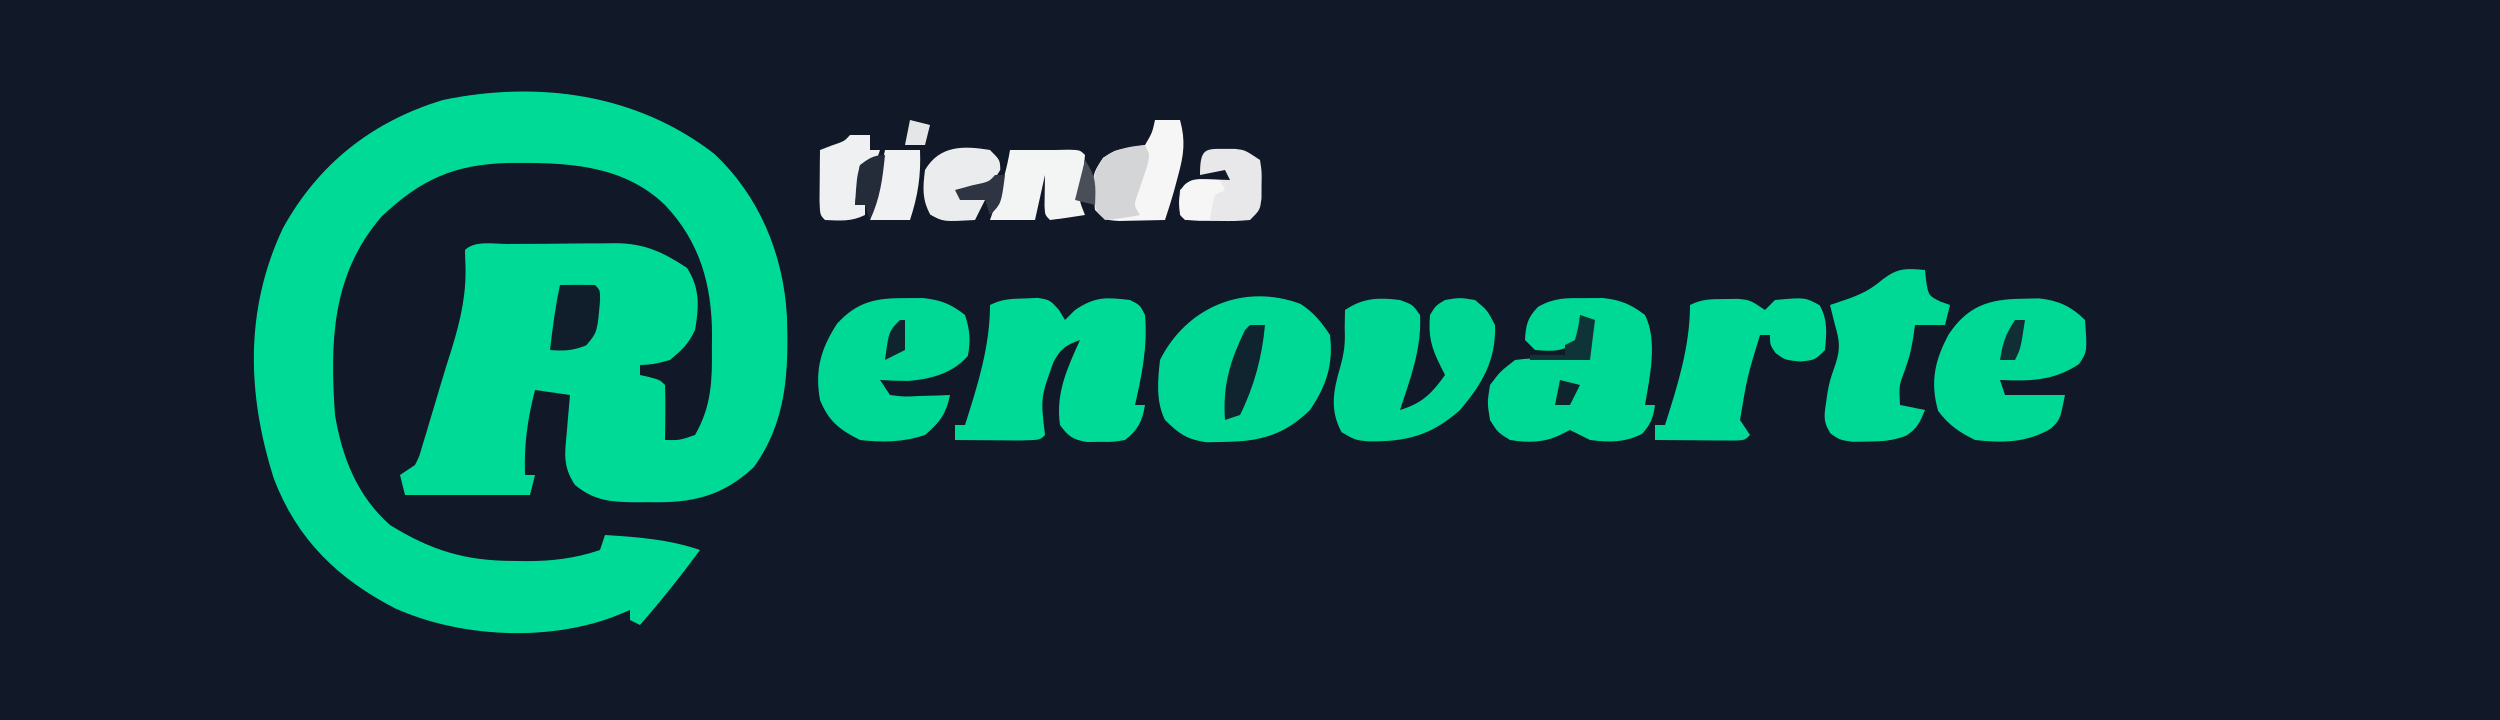 <?xml version="1.0" encoding="UTF-8"?>
<svg version="1.1" xmlns="http://www.w3.org/2000/svg" width="500" height="144">
<rect width="100%" height="100%" fill="#808080" stroke="none"/>
<path d="M0 0 C165 0 330 0 500 0 C500 47.52 500 95.04 500 144 C335 144 170 144 0 144 C0 96.48 0 48.96 0 0 Z " fill="#111827" transform="translate(0,0)"/>
<path d="M0 0 C9.116 8.438 13.912 20.191 14.629 32.422 C14.996 43.42 14.674 53.519 8 62.75 C1.639 68.677 -4.412 69.947 -12.938 69.75 C-14.251 69.761 -14.251 69.761 -15.592 69.771 C-20.427 69.724 -23.873 69.512 -27.75 66.312 C-30.26 62.547 -29.776 59.918 -29.375 55.625 C-29.29 54.572 -29.29 54.572 -29.203 53.498 C-29.062 51.769 -28.907 50.04 -28.75 48.312 C-31.06 47.983 -33.37 47.653 -35.75 47.312 C-37.256 53.12 -37.968 58.311 -37.75 64.312 C-37.09 64.312 -36.43 64.312 -35.75 64.312 C-36.245 66.293 -36.245 66.293 -36.75 68.312 C-45 68.312 -53.25 68.312 -61.75 68.312 C-62.08 66.993 -62.41 65.672 -62.75 64.312 C-61.265 63.322 -61.265 63.322 -59.75 62.312 C-58.858 60.54 -58.858 60.54 -58.285 58.453 C-58.044 57.674 -57.803 56.894 -57.555 56.092 C-57.31 55.257 -57.065 54.422 -56.812 53.562 C-56.426 52.281 -56.426 52.281 -56.031 50.973 C-55.509 49.238 -54.992 47.502 -54.48 45.764 C-53.835 43.598 -53.162 41.445 -52.473 39.293 C-50.543 33.065 -49.312 27.644 -49.707 21.105 C-49.721 20.514 -49.735 19.922 -49.75 19.312 C-47.772 17.335 -43.913 18.125 -41.207 18.109 C-40.446 18.104 -39.685 18.098 -38.9 18.092 C-37.284 18.083 -35.667 18.076 -34.051 18.072 C-31.59 18.063 -29.13 18.032 -26.67 18 C-25.099 17.993 -23.528 17.988 -21.957 17.984 C-20.86 17.966 -20.86 17.966 -19.74 17.947 C-13.876 17.972 -10.18 19.714 -5.375 22.875 C-2.748 26.815 -2.921 30.736 -3.75 35.312 C-5.097 38.173 -6.237 39.182 -8.75 41.312 C-12.062 42.188 -12.062 42.188 -14.75 42.312 C-14.75 42.972 -14.75 43.633 -14.75 44.312 C-14.111 44.457 -13.471 44.601 -12.812 44.75 C-10.75 45.312 -10.75 45.312 -9.75 46.312 C-9.678 48.165 -9.666 50.021 -9.688 51.875 C-9.697 52.887 -9.706 53.899 -9.715 54.941 C-9.726 55.724 -9.738 56.506 -9.75 57.312 C-6.834 57.37 -6.834 57.37 -3.75 56.312 C-0.467 50.603 -0.291 45.483 -0.375 39 C-0.363 38.114 -0.352 37.228 -0.34 36.314 C-0.384 26.251 -2.749 17.728 -9.75 10.312 C-18.343 2.042 -29.822 1.807 -41.113 1.897 C-51.923 2.211 -58.591 5.167 -66.48 12.672 C-76.437 24.257 -76.781 37.809 -75.75 52.312 C-74.334 60.798 -71.306 68.525 -64.75 74.312 C-56.435 79.467 -49.602 81.492 -40 81.5 C-39.227 81.512 -38.453 81.524 -37.656 81.537 C-32.371 81.55 -27.777 81.009 -22.75 79.312 C-22.255 77.828 -22.255 77.828 -21.75 76.312 C-15.172 76.723 -9.009 77.179 -2.75 79.312 C-6.553 84.505 -10.512 89.469 -14.75 94.312 C-15.41 93.983 -16.07 93.653 -16.75 93.312 C-16.75 92.653 -16.75 91.993 -16.75 91.312 C-17.905 91.787 -19.06 92.261 -20.25 92.75 C-33.592 97.66 -50.754 96.752 -63.652 91.023 C-75.157 85.121 -83.412 77.172 -88.039 64.891 C-93.344 48.02 -93.83 31.24 -86.172 14.957 C-79.077 2.094 -68.32 -6.395 -54.188 -10.688 C-35.17 -14.619 -15.56 -11.991 0 0 Z " fill="#00DA97" transform="translate(142.75,30.688)"/>
<path d="M0 0 C1.313 -0.056 1.313 -0.056 2.652 -0.113 C5.062 0.312 5.062 0.312 6.879 2.332 C7.465 3.312 7.465 3.312 8.062 4.312 C8.723 3.652 9.383 2.993 10.062 2.312 C14.165 -0.422 16.197 -0.237 21.062 0.312 C23.062 1.312 23.062 1.312 24.062 3.312 C24.61 9.549 23.455 15.243 22.062 21.312 C22.723 21.312 23.383 21.312 24.062 21.312 C23.496 24.596 22.698 26.247 20.062 28.312 C17.688 28.711 17.688 28.711 15.062 28.688 C14.196 28.695 13.33 28.703 12.438 28.711 C9.619 28.238 8.73 27.602 7.062 25.312 C6.155 18.957 8.506 13.984 11.062 8.312 C8.23 9.338 7.225 10.014 5.762 12.703 C3.178 19.858 3.178 19.858 4.062 27.312 C3.062 28.312 3.062 28.312 -0.754 28.41 C-2.336 28.403 -3.918 28.392 -5.5 28.375 C-6.306 28.37 -7.113 28.366 -7.943 28.361 C-9.941 28.35 -11.939 28.332 -13.938 28.312 C-13.938 27.323 -13.938 26.332 -13.938 25.312 C-13.277 25.312 -12.617 25.312 -11.938 25.312 C-9.437 17.476 -6.938 9.594 -6.938 1.312 C-4.493 0.09 -2.727 0.076 0 0 Z " fill="#00DA97" transform="translate(204.938,59.688)"/>
<path d="M0 0 C2.662 1.724 4.126 3.566 5.887 6.207 C6.587 12.16 5.156 16.334 1.887 21.207 C-3.231 26.193 -8.064 27.506 -15.113 27.582 C-16.31 27.61 -17.506 27.639 -18.738 27.668 C-22.701 27.127 -24.3 25.989 -27.113 23.207 C-28.969 19.495 -28.562 15.258 -28.113 11.207 C-22.823 0.627 -11.324 -4.249 0 0 Z " fill="#00D996" transform="translate(260.113,60.793)"/>
<path d="M0 0 C1.808 -0.012 1.808 -0.012 3.652 -0.023 C7.277 0.4 9.172 1.193 12.062 3.375 C14.647 8.545 13.001 15.861 12.062 21.375 C12.723 21.375 13.383 21.375 14.062 21.375 C13.712 23.914 13.222 25.196 11.5 27.125 C8.025 28.907 4.9 28.874 1.062 28.375 C-0.271 27.708 -1.604 27.042 -2.938 26.375 C-3.804 26.808 -3.804 26.808 -4.688 27.25 C-8.063 28.938 -11.237 28.974 -14.938 28.375 C-17.438 26.812 -17.438 26.812 -18.938 24.375 C-19.5 20.938 -19.5 20.938 -18.938 17.375 C-16.891 14.672 -16.891 14.672 -13.938 12.375 C-11.099 12.007 -8.919 11.889 -6.125 12.062 C-5.432 12.085 -4.739 12.108 -4.025 12.131 C-2.328 12.189 -0.633 12.279 1.062 12.375 C1.062 9.735 1.062 7.095 1.062 4.375 C0.403 4.045 -0.258 3.715 -0.938 3.375 C-0.876 4.159 -0.814 4.942 -0.75 5.75 C-0.843 7.049 -0.843 7.049 -0.938 8.375 C-4.39 10.677 -5.885 10.72 -9.938 10.375 C-10.598 9.715 -11.258 9.055 -11.938 8.375 C-11.785 5.396 -11.435 3.878 -9.316 1.738 C-6.103 -0.103 -3.685 -0.024 0 0 Z " fill="#00D896" transform="translate(316.938,59.625)"/>
<path d="M0 0 C2.562 0.938 2.562 0.938 4 3 C4.411 9.488 2.016 15.927 0 22 C4.419 20.65 6.343 18.739 9 15 C8.536 14.072 8.536 14.072 8.062 13.125 C6.211 9.422 5.655 7.225 6 3 C7.125 1.125 7.125 1.125 9 0 C11.938 -0.5 11.938 -0.5 15 0 C17.438 2 17.438 2 19 5 C19.233 11.992 16.489 16.751 12 22 C6.209 27.155 1.188 28.374 -6.391 28.273 C-9 28 -9 28 -11.688 26.438 C-14.063 22.025 -13.362 18.244 -12 13.562 C-11.139 10.496 -10.935 8.759 -11.062 5.688 C-11.042 4.471 -11.021 3.254 -11 2 C-7.281 -0.48 -4.306 -0.519 0 0 Z " fill="#00D795" transform="translate(280,60)"/>
<path d="M0 0 C1.794 -0.012 1.794 -0.012 3.625 -0.023 C7.243 0.404 9.147 1.142 12 3.375 C12.966 6.402 13.185 8.452 12.562 11.562 C9.567 15.037 5.176 16.202 0.695 16.559 C-1.204 16.562 -3.103 16.477 -5 16.375 C-4.34 17.365 -3.68 18.355 -3 19.375 C-0.104 19.74 -0.104 19.74 3.125 19.562 C4.221 19.535 5.316 19.508 6.445 19.48 C7.288 19.446 8.131 19.411 9 19.375 C8.22 23.171 6.978 24.835 4 27.375 C-0.348 28.824 -4.456 28.891 -9 28.375 C-13.144 26.303 -15.259 24.621 -17 20.375 C-18.07 14.381 -16.847 10.138 -13.582 5.102 C-9.546 0.697 -5.847 -0.038 0 0 Z " fill="#00D896" transform="translate(181,59.625)"/>
<path d="M0 0 C1.696 -0.039 1.696 -0.039 3.426 -0.078 C7.278 0.309 9.931 1.493 12.688 4.25 C13.153 10.539 13.153 10.539 11.5 13.062 C6.291 16.475 1.739 16.487 -4.312 16.25 C-3.982 17.24 -3.652 18.23 -3.312 19.25 C0.647 19.25 4.607 19.25 8.688 19.25 C7.688 24.25 7.688 24.25 5.812 26 C1.013 28.823 -3.894 28.865 -9.312 28.25 C-12.554 26.629 -14.51 25.308 -16.688 22.438 C-18.348 16.625 -17.333 12.2 -14.527 7.047 C-10.698 1.383 -6.467 0.088 0 0 Z " fill="#00D896" transform="translate(404.312,59.75)"/>
<path d="M0 0 C0.875 -0.014 1.751 -0.028 2.652 -0.043 C5.062 0.188 5.062 0.188 8.062 2.188 C8.723 1.528 9.383 0.868 10.062 0.188 C16.067 -0.358 16.067 -0.358 19 1.25 C20.654 4.266 20.368 6.824 20.062 10.188 C18.062 12.188 18.062 12.188 15.125 12.5 C12.062 12.188 12.062 12.188 10.188 10.812 C9.062 9.188 9.062 9.188 9.062 7.188 C8.402 7.188 7.742 7.188 7.062 7.188 C4.493 15.578 4.493 15.578 3.062 24.188 C3.723 25.177 4.383 26.168 5.062 27.188 C4.062 28.188 4.062 28.188 2.297 28.301 C1.548 28.296 0.799 28.291 0.027 28.285 C-0.782 28.282 -1.59 28.279 -2.424 28.275 C-3.274 28.267 -4.124 28.259 -5 28.25 C-5.854 28.245 -6.708 28.241 -7.588 28.236 C-9.704 28.225 -11.821 28.207 -13.938 28.188 C-13.938 27.198 -13.938 26.207 -13.938 25.188 C-13.277 25.188 -12.617 25.188 -11.938 25.188 C-9.437 17.351 -6.938 9.469 -6.938 1.188 C-4.474 -0.044 -2.748 0.02 0 0 Z " fill="#00DA97" transform="translate(344.938,59.812)"/>
<path d="M0 0 C0.124 1.176 0.124 1.176 0.25 2.375 C0.728 5.147 0.728 5.147 3.062 6.312 C3.702 6.539 4.341 6.766 5 7 C4.67 8.32 4.34 9.64 4 11 C2.02 11 0.04 11 -2 11 C-2.124 11.866 -2.248 12.732 -2.375 13.625 C-3 17 -3 17 -4.062 20.125 C-5.207 23.13 -5.207 23.13 -5 27 C-3.35 27.33 -1.7 27.66 0 28 C-0.94 30.35 -1.573 31.725 -3.73 33.113 C-6.458 34.179 -8.639 34.301 -11.562 34.312 C-12.513 34.329 -13.463 34.346 -14.441 34.363 C-17 34 -17 34 -18.852 32.75 C-20.345 30.474 -20.204 29.357 -19.812 26.688 C-19.64 25.494 -19.64 25.494 -19.465 24.277 C-19 22 -19 22 -17.875 18.75 C-16.881 15.626 -17.1 14.109 -18 11 C-18.337 9.668 -18.671 8.334 -19 7 C-17.783 6.588 -16.566 6.175 -15.312 5.75 C-12.405 4.682 -10.808 3.84 -8.375 1.812 C-5.406 -0.453 -3.645 -0.339 0 0 Z " fill="#00D896" transform="translate(385,54)"/>
<path d="M0 0 C1.65 0 3.3 0 5 0 C6.154 4.169 5.758 6.979 4.625 11.125 C4.211 12.676 4.211 12.676 3.789 14.258 C3.235 16.184 2.634 18.098 2 20 C0.042 20.054 -1.916 20.093 -3.875 20.125 C-5.511 20.16 -5.511 20.16 -7.18 20.195 C-10 20 -10 20 -12 18 C-12.676 11.014 -12.676 11.014 -10.375 7.562 C-8 6 -8 6 -4.875 5.562 C-3.926 5.377 -2.978 5.191 -2 5 C-0.547 2.537 -0.547 2.537 0 0 Z " fill="#F6F6F6" transform="translate(231,24)"/>
<path d="M0 0 C3 0 6 0 9 0 C9.866 -0.021 10.732 -0.041 11.625 -0.062 C14 0 14 0 15 1 C14.819 3.276 14.48 5.514 14.156 7.773 C13.845 10.173 13.845 10.173 15 13 C12.674 13.381 10.339 13.713 8 14 C7 13 7 13 6.902 11.152 C6.951 8.076 6.951 8.076 7 5 C6.34 7.97 5.68 10.94 5 14 C2.03 14 -0.94 14 -4 14 C-3.526 12.618 -3.051 11.236 -2.562 9.812 C-1.475 6.56 -0.547 3.394 0 0 Z " fill="#F3F4F4" transform="translate(202,30)"/>
<path d="M0 0 C2.008 0.23 2.008 0.23 5.008 2.23 C5.371 4.543 5.371 4.543 5.32 7.23 C5.316 8.117 5.313 9.004 5.309 9.918 C5.008 12.23 5.008 12.23 3.008 14.23 C0.004 14.461 0.004 14.461 -3.555 14.418 C-5.32 14.408 -5.32 14.408 -7.121 14.398 C-9.992 14.23 -9.992 14.23 -10.992 13.23 C-11.18 10.793 -11.18 10.793 -10.992 8.23 C-8.992 6.23 -8.992 6.23 -7.047 6.035 C-5.029 6.1 -3.01 6.165 -0.992 6.23 C-1.322 5.57 -1.652 4.91 -1.992 4.23 C-3.642 4.56 -5.292 4.89 -6.992 5.23 C-6.992 -0.917 -5.667 0.115 0 0 Z " fill="#E8E8EA" transform="translate(246.992,29.77)"/>
<path d="M0 0 C2 2 2 2 2.062 3.938 C0.35 7.263 -2.621 7.771 -6 9 C-4.35 9.33 -2.7 9.66 -1 10 C-1.66 11.32 -2.32 12.64 -3 14 C-9.345 14.359 -9.345 14.359 -11.938 12.938 C-13.639 9.835 -13.425 7.462 -13 4 C-10.061 -0.984 -5.27 -0.875 0 0 Z " fill="#EBECED" transform="translate(198,30)"/>
<path d="M0 0 C1.32 0 2.64 0 4 0 C4 0.99 4 1.98 4 3 C4.66 3 5.32 3 6 3 C5.67 3.99 5.34 4.98 5 6 C4.01 6 3.02 6 2 6 C1.67 8.64 1.34 11.28 1 14 C1.66 14 2.32 14 3 14 C3 14.66 3 15.32 3 16 C0.268 17.366 -1.982 17.128 -5 17 C-6 16 -6 16 -6.098 13.059 C-6.086 11.864 -6.074 10.669 -6.062 9.438 C-6.053 8.24 -6.044 7.042 -6.035 5.809 C-6.024 4.882 -6.012 3.955 -6 3 C-5.196 2.691 -4.391 2.381 -3.562 2.062 C-1.109 1.237 -1.109 1.237 0 0 Z " fill="#EFF0F1" transform="translate(170,27)"/>
<path d="M0 0 C1 2 1 2 0.406 4.312 C-0.198 6.104 -0.802 7.896 -1.406 9.688 C-2.271 12.005 -2.271 12.005 -1 14 C-4.375 14.625 -4.375 14.625 -8 15 C-10 13 -10 13 -10.375 9.125 C-10.288 6.115 -10.098 5.147 -8.375 2.562 C-5.563 0.712 -3.327 0.302 0 0 Z " fill="#D4D5D7" transform="translate(229,29)"/>
<path d="M0 0 C2.333 -0.042 4.667 -0.041 7 0 C8 1 8 1 8.02 2.961 C7.463 9.455 7.463 9.455 5.25 12.062 C2.666 13.139 0.774 13.231 -2 13 C-1.48 8.621 -0.943 4.312 0 0 Z " fill="#101D2A" transform="translate(112,57)"/>
<path d="M0 0 C2.31 0 4.62 0 7 0 C7.212 5.192 6.591 9.127 5 14 C2.36 14 -0.28 14 -3 14 C-2.01 9.38 -1.02 4.76 0 0 Z " fill="#F0F1F2" transform="translate(177,30)"/>
<path d="M0 0 C0.99 0 1.98 0 3 0 C2.443 6.269 0.832 12.356 -2 18 C-2.99 18.33 -3.98 18.66 -5 19 C-5.507 12.152 -3.991 7.162 -1 1 C-0.67 0.67 -0.34 0.34 0 0 Z " fill="#0F242E" transform="translate(250,65)"/>
<path d="M0 0 C0.949 0.041 1.897 0.083 2.875 0.125 C3.205 0.785 3.535 1.445 3.875 2.125 C2.885 2.62 2.885 2.62 1.875 3.125 C1.219 5.652 1.219 5.652 0.875 8.125 C-0.791 8.168 -2.459 8.166 -4.125 8.125 C-5.125 7.125 -5.125 7.125 -5.312 4.688 C-5.021 0.705 -3.902 0.156 0 0 Z " fill="#F6F6F7" transform="translate(241.125,35.875)"/>
<path d="M0 0 C-0.479 4.714 -0.968 8.666 -3 13 C-3.33 12.01 -3.66 11.02 -4 10 C-4.66 10 -5.32 10 -6 10 C-5.649 4.566 -5.649 4.566 -5 2 C-3.213 0.66 -2.239 0 0 0 Z " fill="#242B39" transform="translate(177,31)"/>
<path d="M0 0 C0.99 0.33 1.98 0.66 3 1 C2.67 3.64 2.34 6.28 2 9 C-1.96 9 -5.92 9 -10 9 C-10 8.67 -10 8.34 -10 8 C-7.69 8 -5.38 8 -3 8 C-3 7.34 -3 6.68 -3 6 C-2.34 5.67 -1.68 5.34 -1 5 C-0.344 2.473 -0.344 2.473 0 0 Z " fill="#0E3437" transform="translate(316,63)"/>
<path d="M0 0 C0.66 0 1.32 0 2 0 C1.25 5.75 1.25 5.75 -1 8 C-1.33 7.01 -1.66 6.02 -2 5 C-3.65 5 -5.3 5 -7 5 C-7.33 4.34 -7.66 3.68 -8 3 C-6.866 2.691 -5.731 2.381 -4.562 2.062 C-1.212 1.371 -1.212 1.371 0 0 Z " fill="#2E3441" transform="translate(199,35)"/>
<path d="M0 0 C0.66 0 1.32 0 2 0 C1.125 5.75 1.125 5.75 0 8 C-0.99 8 -1.98 8 -3 8 C-2.453 4.625 -1.945 2.918 0 0 Z " fill="#0F2F34" transform="translate(403,64)"/>
<path d="M0 0 C0.33 0 0.66 0 1 0 C1 1.98 1 3.96 1 6 C-0.98 6.99 -0.98 6.99 -3 8 C-2.25 2.25 -2.25 2.25 0 0 Z " fill="#0F252E" transform="translate(180,64)"/>
<path d="M0 0 C1.98 0.495 1.98 0.495 4 1 C3.67 2.32 3.34 3.64 3 5 C1.68 5 0.36 5 -1 5 C-0.67 3.35 -0.34 1.7 0 0 Z " fill="#E5E6E8" transform="translate(182,24)"/>
<path d="M0 0 C1.98 0.495 1.98 0.495 4 1 C3.34 2.32 2.68 3.64 2 5 C1.01 5 0.02 5 -1 5 C-0.67 3.35 -0.34 1.7 0 0 Z " fill="#0F252E" transform="translate(312,76)"/>
<path d="M0 0 C2.29 3.435 2.178 4.985 2 9 C0.68 8.67 -0.64 8.34 -2 8 C-1.34 5.36 -0.68 2.72 0 0 Z " fill="#494E59" transform="translate(217,32)"/>
</svg>
